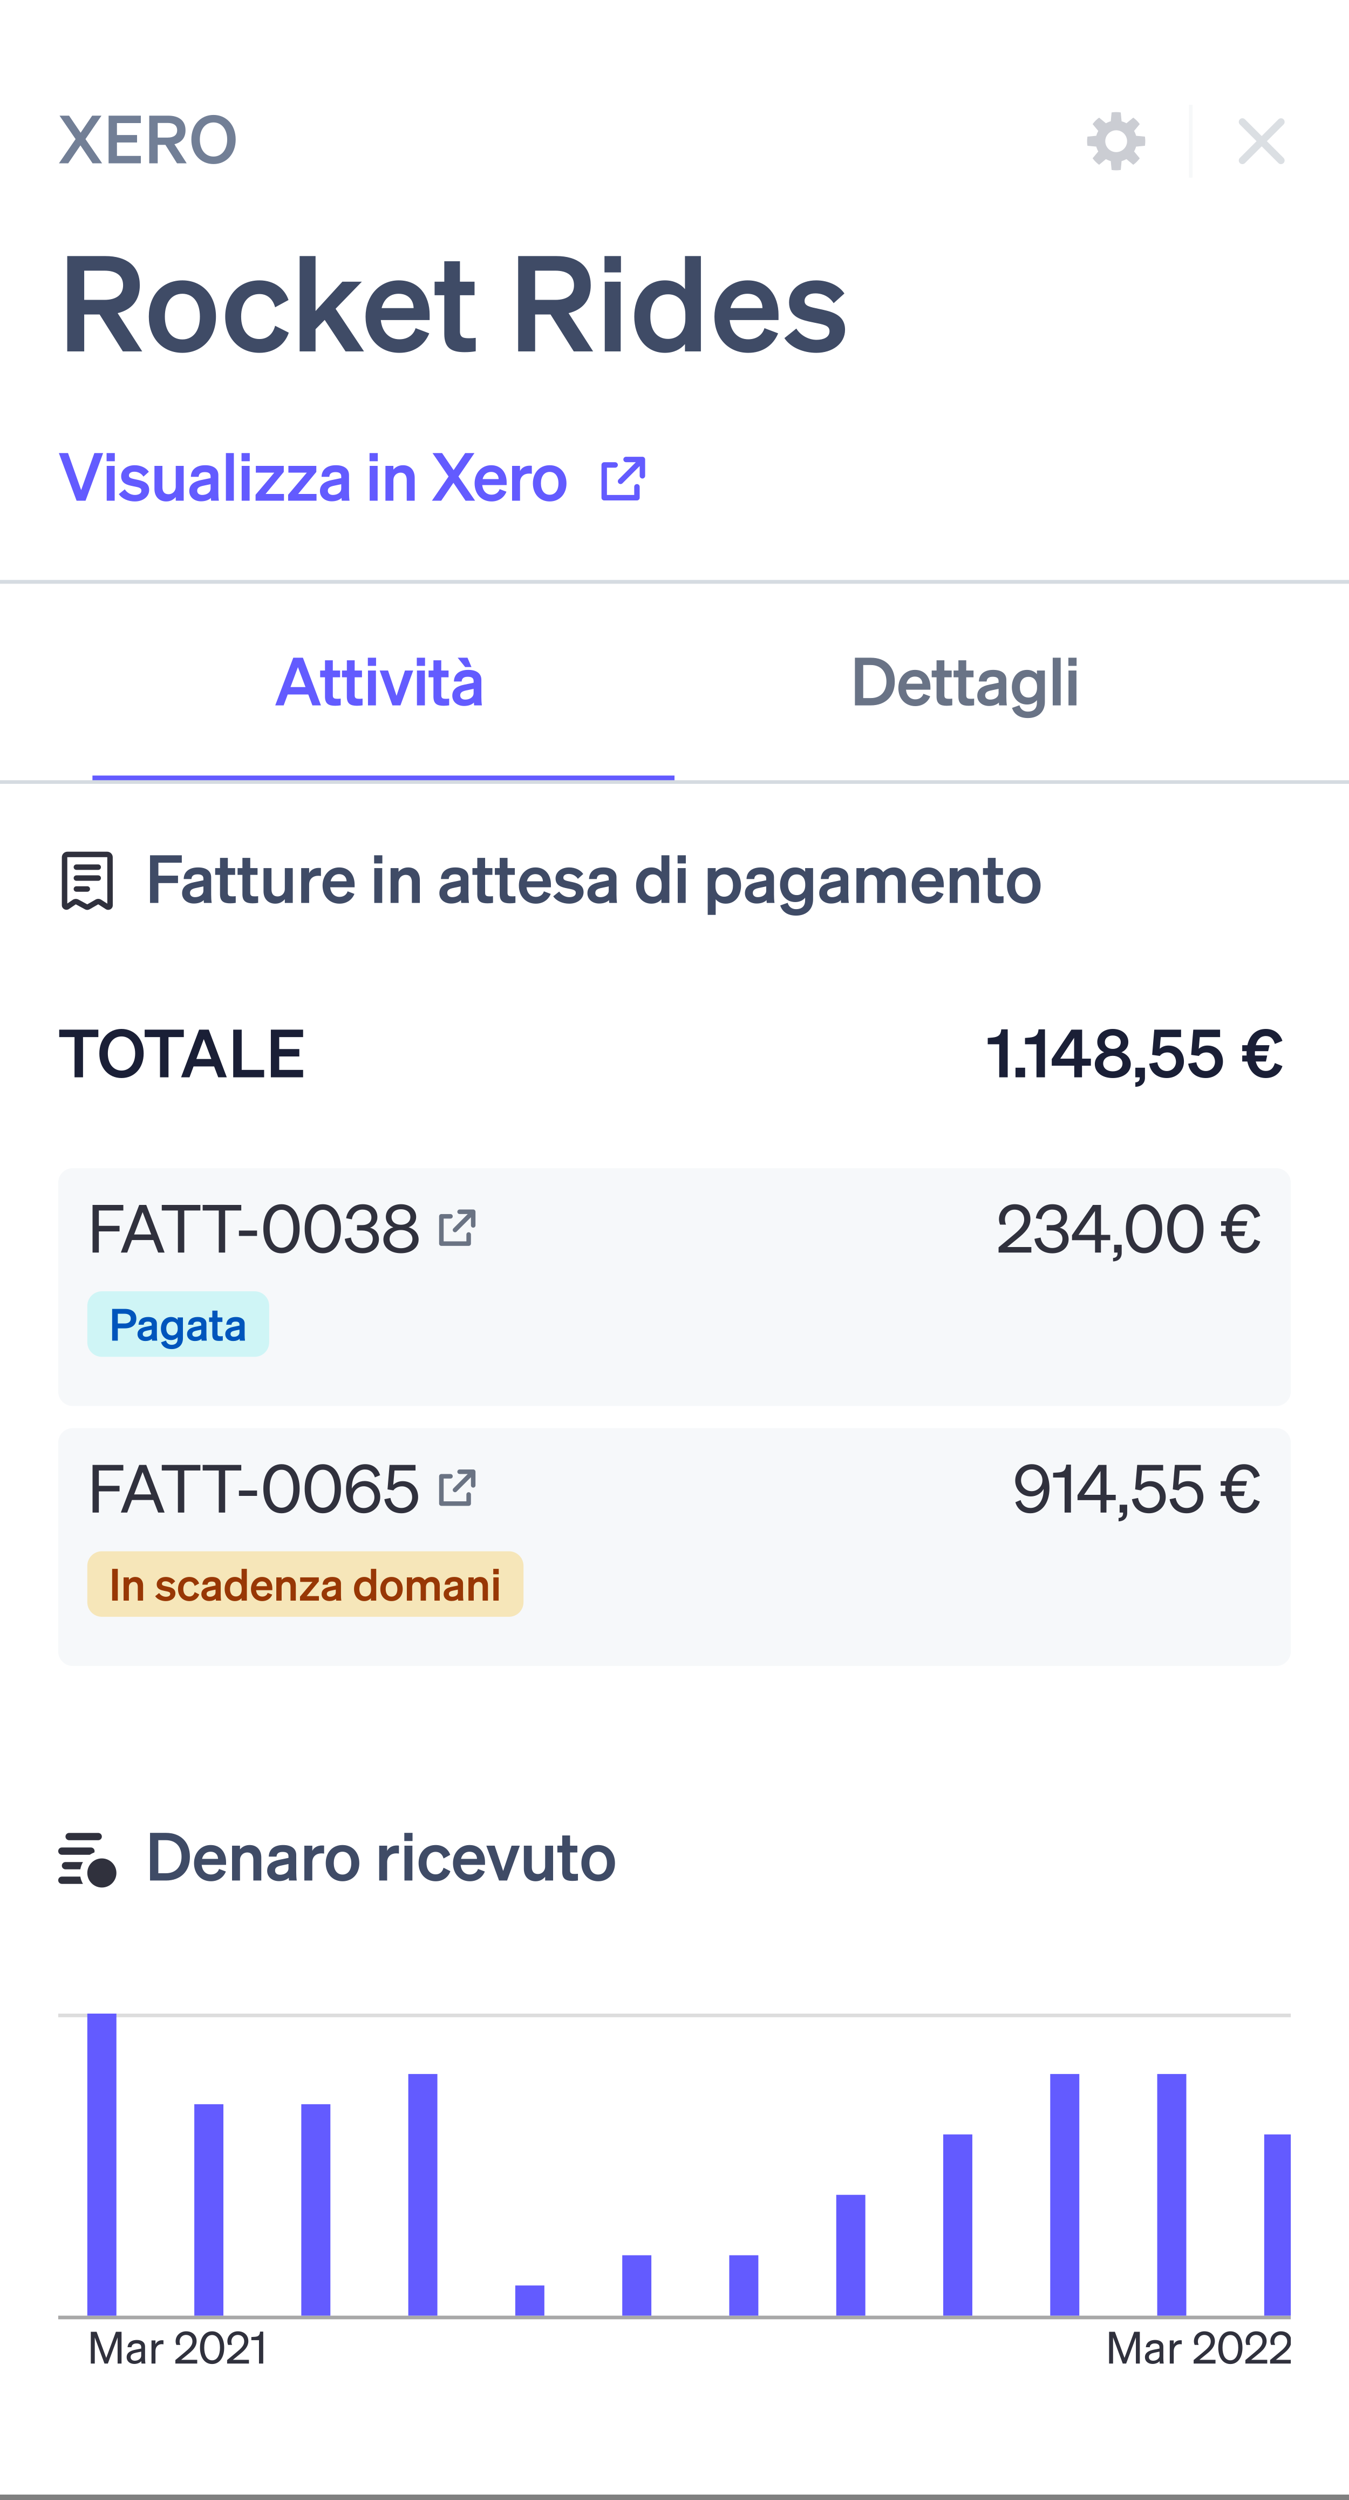 <svg width="244" height="452" viewBox="0 0 244 452" fill="none" xmlns="http://www.w3.org/2000/svg">
<rect x="0" y="0" width="244" height="452" fill="#808080" stroke="none"/>
<rect width="244" height="451.004" fill="white"/>
<path d="M18.352 20.912H16.672L14.584 23.996L12.496 20.912H10.768L13.672 25.148L10.66 29.528H12.34L14.548 26.288L16.744 29.528H18.472L15.46 25.148L18.352 20.912ZM19.642 20.912V29.528H25.474V28.184H21.154V25.76H24.79V24.416H21.154V22.256H25.474V20.912H19.642ZM28.527 26.192H29.919L32.019 29.528H33.771L31.551 26.072C32.811 25.772 33.555 24.908 33.555 23.552C33.555 21.812 32.355 20.912 30.435 20.912H26.991V29.528H28.527V26.192ZM28.527 24.872V22.232H30.351C31.455 22.232 32.043 22.7 32.043 23.552C32.043 24.392 31.455 24.872 30.351 24.872H28.527ZM34.611 25.22C34.611 27.836 36.291 29.66 38.619 29.66C40.947 29.66 42.627 27.836 42.627 25.22C42.627 22.604 40.947 20.78 38.619 20.78C36.291 20.78 34.611 22.604 34.611 25.22ZM41.091 25.22C41.091 27.092 40.071 28.304 38.619 28.304C37.167 28.304 36.147 27.092 36.147 25.22C36.147 23.348 37.167 22.136 38.619 22.136C40.071 22.136 41.091 23.348 41.091 25.22Z" fill="#727F96"/>
<g opacity="0.3">
<path fill-rule="evenodd" clip-rule="evenodd" d="M200.91 29.127L201.06 30.727C201.33 30.77 201.607 30.792 201.888 30.792C202.17 30.792 202.447 30.77 202.717 30.727L202.867 29.127C203.176 29.043 203.469 28.92 203.741 28.765L204.979 29.79C205.428 29.463 205.824 29.067 206.15 28.618L205.125 27.381C205.281 27.109 205.403 26.816 205.487 26.506L207.088 26.357C207.13 26.087 207.152 25.81 207.152 25.528C207.152 25.246 207.13 24.969 207.088 24.699L205.487 24.549C205.403 24.24 205.281 23.947 205.125 23.675L206.15 22.438C205.824 21.988 205.428 21.592 204.979 21.266L203.741 22.291C203.469 22.136 203.176 22.013 202.867 21.929L202.717 20.329C202.447 20.286 202.17 20.264 201.888 20.264C201.607 20.264 201.33 20.286 201.06 20.329L200.91 21.929C200.601 22.013 200.308 22.136 200.036 22.291L198.798 21.266C198.349 21.592 197.953 21.988 197.627 22.438L198.652 23.675C198.496 23.947 198.373 24.24 198.29 24.549L196.689 24.699C196.647 24.969 196.625 25.246 196.625 25.528C196.625 25.81 196.647 26.087 196.689 26.357L198.29 26.506C198.373 26.816 198.496 27.109 198.652 27.381L197.627 28.618C197.953 29.067 198.349 29.463 198.798 29.79L200.036 28.765C200.308 28.92 200.601 29.043 200.91 29.127ZM203.862 25.528C203.862 26.618 202.979 27.502 201.888 27.502C200.798 27.502 199.914 26.618 199.914 25.528C199.914 24.438 200.798 23.554 201.888 23.554C202.979 23.554 203.862 24.438 203.862 25.528Z" fill="#4F566B"/>
<line x1="215.377" y1="18.948" x2="215.377" y2="32.108" stroke="#E0E6EB" stroke-width="0.658"/>
<path fill-rule="evenodd" clip-rule="evenodd" d="M228.209 24.597L231.23 21.575C231.487 21.318 231.904 21.318 232.162 21.575C232.419 21.833 232.419 22.25 232.162 22.507L229.141 25.528L232.162 28.549C232.419 28.806 232.419 29.223 232.162 29.48C231.904 29.738 231.487 29.738 231.23 29.48L228.209 26.459L225.187 29.48C224.93 29.738 224.513 29.738 224.256 29.48C223.999 29.223 223.999 28.806 224.256 28.549L227.277 25.528L224.256 22.507C223.999 22.25 223.999 21.833 224.256 21.575C224.513 21.318 224.93 21.318 225.187 21.575L228.209 24.597Z" fill="#8792A2"/>
</g>
<path d="M15.232 56.856H18.016L22.216 63.528H25.72L21.28 56.616C23.8 56.016 25.288 54.288 25.288 51.576C25.288 48.096 22.888 46.296 19.048 46.296H12.16V63.528H15.232V56.856ZM15.232 54.216V48.936H18.88C21.088 48.936 22.264 49.872 22.264 51.576C22.264 53.256 21.088 54.216 18.88 54.216H15.232ZM39.061 57.24C39.061 53.328 36.541 50.688 32.989 50.688C29.437 50.688 26.917 53.328 26.917 57.24C26.917 61.152 29.437 63.792 32.989 63.792C36.541 63.792 39.061 61.152 39.061 57.24ZM29.821 57.24C29.821 54.672 31.045 53.112 32.989 53.112C34.933 53.112 36.157 54.672 36.157 57.24C36.157 59.808 34.933 61.368 32.989 61.368C31.045 61.368 29.821 59.808 29.821 57.24ZM43.615 57.24C43.615 54.672 44.959 53.16 46.927 53.16C48.463 53.16 49.399 54.192 49.759 55.56L52.183 54.24C51.511 52.224 49.639 50.688 46.927 50.688C43.327 50.688 40.735 53.352 40.735 57.24C40.735 61.128 43.327 63.792 46.927 63.792C49.663 63.792 51.583 62.184 52.231 60.144L49.759 58.896C49.399 60.288 48.463 61.296 46.927 61.296C44.959 61.296 43.615 59.808 43.615 57.24ZM57.076 46.296H54.196V63.528H57.076V59.52L58.732 57.84L62.5 63.528H65.836L60.7 55.824L65.452 50.928H61.924L57.076 56.232V46.296ZM72.24 63.792C74.76 63.792 76.752 62.472 77.64 60.264L75.168 59.328C74.784 60.624 73.656 61.344 72.24 61.344C70.392 61.344 69.096 60.024 68.88 57.864H77.712V56.904C77.712 53.448 75.768 50.688 72.12 50.688C68.616 50.688 66.12 53.544 66.12 57.24C66.12 61.128 68.64 63.792 72.24 63.792ZM72.096 53.112C73.92 53.112 74.784 54.312 74.808 55.704H69.024C69.456 54 70.608 53.112 72.096 53.112ZM80.361 60.36C80.361 62.928 81.657 63.672 84.057 63.672C84.801 63.672 85.521 63.6 86.049 63.504V61.08C85.617 61.128 85.353 61.152 84.873 61.152C83.841 61.152 83.193 61.032 83.193 59.904V53.376H85.833V50.928H83.193V47.232H80.361V50.928H78.609V53.376H80.361V60.36ZM96.792 56.856H99.576L103.776 63.528H107.28L102.84 56.616C105.36 56.016 106.848 54.288 106.848 51.576C106.848 48.096 104.448 46.296 100.608 46.296H93.72V63.528H96.792V56.856ZM96.792 54.216V48.936H100.44C102.648 48.936 103.824 49.872 103.824 51.576C103.824 53.256 102.648 54.216 100.44 54.216H96.792ZM109.338 49.248H112.314V46.296H109.338V49.248ZM112.266 50.928H109.386V63.528H112.266V50.928ZM120.269 63.792C121.901 63.792 123.101 63.144 123.893 62.208V63.528H126.773V46.296H123.893V52.272C123.101 51.336 121.901 50.688 120.269 50.688C116.741 50.688 114.725 53.664 114.725 57.24C114.725 60.816 116.741 63.792 120.269 63.792ZM123.965 56.88V57.624C123.965 59.952 122.621 61.272 120.845 61.272C118.757 61.272 117.629 59.64 117.629 57.24C117.629 54.84 118.757 53.208 120.845 53.208C122.621 53.208 123.965 54.504 123.965 56.88ZM135.342 63.792C137.862 63.792 139.854 62.472 140.742 60.264L138.27 59.328C137.886 60.624 136.758 61.344 135.342 61.344C133.494 61.344 132.198 60.024 131.982 57.864H140.814V56.904C140.814 53.448 138.87 50.688 135.222 50.688C131.718 50.688 129.222 53.544 129.222 57.24C129.222 61.128 131.742 63.792 135.342 63.792ZM135.198 53.112C137.022 53.112 137.886 54.312 137.91 55.704H132.126C132.558 54 133.71 53.112 135.198 53.112ZM141.879 61.128C143.007 62.856 145.335 63.792 147.663 63.792C150.519 63.792 152.847 62.16 152.847 59.616C152.847 56.736 150.159 56.28 148.023 55.824C146.439 55.488 145.527 55.32 145.527 54.408C145.527 53.568 146.295 53.04 147.471 53.04C148.863 53.04 150.063 53.688 150.783 54.816L152.727 53.064C151.815 51.672 149.847 50.688 147.639 50.688C144.735 50.688 142.719 52.368 142.719 54.672C142.719 57.36 144.999 57.864 146.991 58.272C148.983 58.68 150.039 58.8 150.039 59.88C150.039 61.008 148.911 61.44 147.687 61.44C146.223 61.44 144.783 60.624 144.039 59.4L141.879 61.128Z" fill="#3F4B66"/>
<path d="M15.472 90.528L18.652 81.912H17.068L14.68 88.608L12.304 81.912H10.648L13.852 90.528H15.472ZM19.28 83.388H20.768V81.912H19.28V83.388ZM20.744 84.228H19.304V90.528H20.744V84.228ZM21.495 89.328C22.059 90.192 23.223 90.66 24.387 90.66C25.815 90.66 26.979 89.844 26.979 88.572C26.979 87.132 25.635 86.904 24.567 86.676C23.775 86.508 23.319 86.424 23.319 85.968C23.319 85.548 23.703 85.284 24.291 85.284C24.987 85.284 25.587 85.608 25.947 86.172L26.919 85.296C26.463 84.6 25.479 84.108 24.375 84.108C22.923 84.108 21.915 84.948 21.915 86.1C21.915 87.444 23.055 87.696 24.051 87.9C25.047 88.104 25.575 88.164 25.575 88.704C25.575 89.268 25.011 89.484 24.399 89.484C23.667 89.484 22.947 89.076 22.575 88.464L21.495 89.328ZM33.228 84.228H31.788V87.972C31.788 88.872 31.14 89.352 30.492 89.352C29.712 89.352 29.376 88.86 29.376 88.092V84.228H27.936V88.404C27.936 89.76 28.752 90.66 30.072 90.66C30.888 90.66 31.428 90.276 31.788 89.856V90.528H33.228V84.228ZM39.492 89.016V85.896C39.492 84.756 38.604 84.108 37.128 84.108C35.676 84.108 34.572 84.756 34.524 86.208H35.928C35.964 85.656 36.288 85.356 37.044 85.356C37.692 85.356 38.088 85.56 38.088 86.124V86.436L36.348 86.796C35.136 87.048 34.236 87.576 34.236 88.776C34.236 89.904 35.16 90.636 36.36 90.636C37.116 90.636 37.74 90.42 38.148 90.024C38.148 90.204 38.16 90.372 38.184 90.528H39.588C39.516 90.072 39.492 89.532 39.492 89.016ZM38.088 88.308C38.088 89.076 37.344 89.484 36.576 89.484C36.024 89.484 35.664 89.208 35.664 88.716C35.664 88.152 36.12 87.96 36.732 87.828L38.088 87.54V88.308ZM42.299 81.912H40.859V90.528H42.299V81.912ZM43.687 83.388H45.175V81.912H43.687V83.388ZM45.151 84.228H43.711V90.528H45.151V84.228ZM51.363 89.304H48.039L51.327 85.32V84.228H46.275V85.452H49.611L46.227 89.448V90.528H51.363V89.304ZM57.25 89.304H53.926L57.214 85.32V84.228H52.162V85.452H55.498L52.114 89.448V90.528H57.25V89.304ZM63.126 89.016V85.896C63.126 84.756 62.238 84.108 60.762 84.108C59.31 84.108 58.206 84.756 58.158 86.208H59.562C59.598 85.656 59.922 85.356 60.678 85.356C61.326 85.356 61.722 85.56 61.722 86.124V86.436L59.982 86.796C58.77 87.048 57.87 87.576 57.87 88.776C57.87 89.904 58.794 90.636 59.994 90.636C60.75 90.636 61.374 90.42 61.782 90.024C61.782 90.204 61.794 90.372 61.818 90.528H63.222C63.15 90.072 63.126 89.532 63.126 89.016ZM61.722 88.308C61.722 89.076 60.978 89.484 60.21 89.484C59.658 89.484 59.298 89.208 59.298 88.716C59.298 88.152 59.754 87.96 60.366 87.828L61.722 87.54V88.308ZM66.841 83.388H68.329V81.912H66.841V83.388ZM68.305 84.228H66.865V90.528H68.305V84.228ZM69.716 90.528H71.156V86.832C71.156 85.932 71.816 85.452 72.464 85.452C73.256 85.452 73.568 86.016 73.568 86.796V90.528H75.008V86.376C75.008 85.02 74.216 84.108 72.896 84.108C72.08 84.108 71.516 84.48 71.156 84.9V84.228H69.716V90.528ZM85.816 81.912H84.136L82.048 84.996L79.96 81.912H78.232L81.136 86.148L78.124 90.528H79.804L82.012 87.288L84.208 90.528H85.936L82.924 86.148L85.816 81.912ZM88.904 90.66C90.164 90.66 91.16 90 91.604 88.896L90.368 88.428C90.176 89.076 89.612 89.436 88.904 89.436C87.98 89.436 87.332 88.776 87.224 87.696H91.64V87.216C91.64 85.488 90.668 84.108 88.844 84.108C87.092 84.108 85.844 85.536 85.844 87.384C85.844 89.328 87.104 90.66 88.904 90.66ZM88.832 85.32C89.744 85.32 90.176 85.92 90.188 86.616H87.296C87.512 85.764 88.088 85.32 88.832 85.32ZM96.196 84.216C96.088 84.204 95.956 84.192 95.788 84.192C94.984 84.192 94.336 84.576 94.06 85.164V84.228H92.62V90.528H94.06V87.216C94.06 86.208 94.756 85.62 95.668 85.62C95.872 85.62 96.016 85.632 96.196 85.656V84.216ZM102.46 87.384C102.46 85.428 101.2 84.108 99.424 84.108C97.648 84.108 96.388 85.428 96.388 87.384C96.388 89.34 97.648 90.66 99.424 90.66C101.2 90.66 102.46 89.34 102.46 87.384ZM97.84 87.384C97.84 86.1 98.452 85.32 99.424 85.32C100.396 85.32 101.008 86.1 101.008 87.384C101.008 88.668 100.396 89.448 99.424 89.448C98.452 89.448 97.84 88.668 97.84 87.384Z" fill="#635BFF"/>
<path fill-rule="evenodd" clip-rule="evenodd" d="M109.779 84.554V89.489H114.714V88.008C114.714 87.736 114.935 87.515 115.207 87.515C115.48 87.515 115.701 87.736 115.701 88.008V89.982C115.701 90.255 115.48 90.476 115.207 90.476H109.285C109.013 90.476 108.792 90.255 108.792 89.982V84.06C108.792 83.788 109.013 83.567 109.285 83.567H111.259C111.532 83.567 111.753 83.788 111.753 84.06C111.753 84.333 111.532 84.554 111.259 84.554H109.779ZM112.595 87.37C112.402 87.563 112.09 87.563 111.897 87.37C111.705 87.178 111.705 86.865 111.897 86.672L115.007 83.565H113.241C112.969 83.565 112.749 83.344 112.749 83.072C112.749 82.8 112.969 82.58 113.241 82.58L116.195 82.58C116.321 82.58 116.447 82.628 116.543 82.724C116.64 82.82 116.688 82.946 116.688 83.072V86.026C116.688 86.298 116.467 86.519 116.195 86.519C115.923 86.519 115.703 86.298 115.703 86.026V84.261L112.595 87.37Z" fill="#635BFF"/>
<line y1="105.199" x2="244" y2="105.199" stroke="#E0E6EB" stroke-width="0.658"/>
<line y1="105.199" x2="244" y2="105.199" stroke="#D5DBE1" stroke-width="0.658"/>
<path d="M53.047 118.912L49.783 127.528H51.307L52.039 125.56H55.76L56.504 127.528H58.051L54.788 118.912H53.047ZM53.888 120.616L55.255 124.216H52.544L53.888 120.616ZM58.782 125.944C58.782 127.228 59.43 127.6 60.63 127.6C61.002 127.6 61.362 127.564 61.626 127.516V126.304C61.41 126.328 61.278 126.34 61.038 126.34C60.522 126.34 60.198 126.28 60.198 125.716V122.452H61.518V121.228H60.198V119.38H58.782V121.228H57.906V122.452H58.782V125.944ZM62.736 125.944C62.736 127.228 63.384 127.6 64.584 127.6C64.956 127.6 65.316 127.564 65.58 127.516V126.304C65.364 126.328 65.232 126.34 64.992 126.34C64.476 126.34 64.152 126.28 64.152 125.716V122.452H65.472V121.228H64.152V119.38H62.736V121.228H61.86V122.452H62.736V125.944ZM66.533 120.388H68.021V118.912H66.533V120.388ZM67.997 121.228H66.557V127.528H67.997V121.228ZM72.433 127.528L74.737 121.228H73.249L71.725 125.8L70.189 121.228H68.677L70.981 127.528H72.433ZM75.389 120.388H76.877V118.912H75.389V120.388ZM76.853 121.228H75.413V127.528H76.853V121.228ZM78.397 125.944C78.397 127.228 79.045 127.6 80.245 127.6C80.617 127.6 80.977 127.564 81.241 127.516V126.304C81.025 126.328 80.893 126.34 80.653 126.34C80.137 126.34 79.813 126.28 79.813 125.716V122.452H81.133V121.228H79.813V119.38H78.397V121.228H77.521V122.452H78.397V125.944ZM85.278 120.604L84.558 118.912H82.782L84.138 120.604H85.278ZM87.066 126.016V122.896C87.066 121.756 86.178 121.108 84.702 121.108C83.25 121.108 82.146 121.756 82.098 123.208H83.502C83.538 122.656 83.862 122.356 84.618 122.356C85.266 122.356 85.662 122.56 85.662 123.124V123.436L83.922 123.796C82.71 124.048 81.81 124.576 81.81 125.776C81.81 126.904 82.734 127.636 83.934 127.636C84.69 127.636 85.314 127.42 85.722 127.024C85.722 127.204 85.734 127.372 85.758 127.528H87.162C87.09 127.072 87.066 126.532 87.066 126.016ZM85.662 125.308C85.662 126.076 84.918 126.484 84.15 126.484C83.598 126.484 83.238 126.208 83.238 125.716C83.238 125.152 83.694 124.96 84.306 124.828L85.662 124.54V125.308Z" fill="#635BFF"/>
<path d="M154.634 127.528H157.514C160.19 127.528 161.846 125.848 161.846 123.22C161.846 120.592 160.19 118.912 157.514 118.912H154.634V127.528ZM156.134 126.208V120.232H157.502C159.29 120.232 160.334 121.396 160.334 123.22C160.334 125.032 159.29 126.208 157.514 126.208H156.134ZM165.551 127.66C166.811 127.66 167.807 127 168.251 125.896L167.015 125.428C166.823 126.076 166.259 126.436 165.551 126.436C164.627 126.436 163.979 125.776 163.871 124.696H168.287V124.216C168.287 122.488 167.315 121.108 165.491 121.108C163.739 121.108 162.491 122.536 162.491 124.384C162.491 126.328 163.751 127.66 165.551 127.66ZM165.479 122.32C166.391 122.32 166.823 122.92 166.835 123.616H163.943C164.159 122.764 164.735 122.32 165.479 122.32ZM169.398 125.944C169.398 127.228 170.046 127.6 171.246 127.6C171.618 127.6 171.978 127.564 172.242 127.516V126.304C172.026 126.328 171.894 126.34 171.654 126.34C171.138 126.34 170.814 126.28 170.814 125.716V122.452H172.134V121.228H170.814V119.38H169.398V121.228H168.522V122.452H169.398V125.944ZM173.352 125.944C173.352 127.228 174 127.6 175.2 127.6C175.572 127.6 175.932 127.564 176.196 127.516V126.304C175.98 126.328 175.848 126.34 175.608 126.34C175.092 126.34 174.768 126.28 174.768 125.716V122.452H176.088V121.228H174.768V119.38H173.352V121.228H172.476V122.452H173.352V125.944ZM182.021 126.016V122.896C182.021 121.756 181.133 121.108 179.657 121.108C178.205 121.108 177.101 121.756 177.053 123.208H178.457C178.493 122.656 178.817 122.356 179.573 122.356C180.221 122.356 180.617 122.56 180.617 123.124V123.436L178.877 123.796C177.665 124.048 176.765 124.576 176.765 125.776C176.765 126.904 177.689 127.636 178.889 127.636C179.645 127.636 180.269 127.42 180.677 127.024C180.677 127.204 180.689 127.372 180.713 127.528H182.117C182.045 127.072 182.021 126.532 182.021 126.016ZM180.617 125.308C180.617 126.076 179.873 126.484 179.105 126.484C178.553 126.484 178.193 126.208 178.193 125.716C178.193 125.152 178.649 124.96 179.261 124.828L180.617 124.54V125.308ZM188.992 126.892V121.228H187.552V121.9C187.216 121.456 186.568 121.108 185.776 121.108C184.048 121.108 183.016 122.512 183.016 124.24C183.016 125.968 184.048 127.372 185.776 127.372C186.58 127.372 187.216 127.024 187.552 126.58V127.024C187.552 128.176 186.892 128.656 185.92 128.656C185.128 128.656 184.588 128.212 184.396 127.504L183.052 127.984C183.448 129.208 184.468 129.82 185.92 129.82C187.72 129.82 188.992 128.752 188.992 126.892ZM187.576 124.18V124.324C187.576 125.452 186.952 126.112 186.052 126.112C185.056 126.112 184.468 125.404 184.468 124.24C184.468 123.064 185.056 122.368 186.052 122.368C186.952 122.368 187.576 123.028 187.576 124.18ZM191.852 118.912H190.412V127.528H191.852V118.912ZM193.239 120.388H194.727V118.912H193.239V120.388ZM194.703 121.228H193.263V127.528H194.703V121.228Z" fill="#697386"/>
<rect x="16.721" y="140.212" width="105.279" height="1.316" fill="#635BFF"/>
<line y1="141.389" x2="244" y2="141.389" stroke="#D5DBE1" stroke-width="0.658"/>
<g clip-path="url(#clip0_2392_984545)">
<path fill-rule="evenodd" clip-rule="evenodd" d="M13.324 156.778C13.324 156.505 13.545 156.284 13.818 156.284H17.766C18.038 156.284 18.259 156.505 18.259 156.778C18.259 157.05 18.038 157.271 17.766 157.271H13.818C13.545 157.271 13.324 157.05 13.324 156.778Z" fill="#30313D"/>
<path fill-rule="evenodd" clip-rule="evenodd" d="M13.324 158.752C13.324 158.479 13.545 158.258 13.818 158.258H17.766C18.038 158.258 18.259 158.479 18.259 158.752C18.259 159.024 18.038 159.245 17.766 159.245H13.818C13.545 159.245 13.324 159.024 13.324 158.752Z" fill="#30313D"/>
<path fill-rule="evenodd" clip-rule="evenodd" d="M13.324 160.726C13.324 160.453 13.545 160.232 13.818 160.232H15.792C16.064 160.232 16.285 160.453 16.285 160.726C16.285 160.998 16.064 161.219 15.792 161.219H13.818C13.545 161.219 13.324 160.998 13.324 160.726Z" fill="#30313D"/>
<path fill-rule="evenodd" clip-rule="evenodd" d="M12.175 154.982C12.174 154.985 12.173 154.988 12.173 154.994V163.353L13.175 162.669C13.192 162.657 13.209 162.647 13.226 162.638C13.531 162.48 13.895 162.476 14.203 162.642L14.203 162.642L15.784 163.499L17.26 162.651C17.558 162.473 17.933 162.46 18.246 162.629C18.257 162.635 18.268 162.641 18.278 162.648L19.411 163.377L19.404 154.995C19.404 154.989 19.403 154.985 19.402 154.982C19.401 154.98 19.399 154.978 19.398 154.976C19.395 154.974 19.393 154.972 19.39 154.971C19.387 154.97 19.383 154.968 19.377 154.968H12.2C12.194 154.968 12.189 154.97 12.187 154.971C12.184 154.972 12.181 154.974 12.179 154.976C12.177 154.978 12.176 154.98 12.175 154.982ZM11.186 154.994C11.186 154.431 11.639 153.981 12.2 153.981H19.377C19.938 153.981 20.391 154.431 20.391 154.994L20.398 163.675C20.398 164.334 19.67 164.719 19.122 164.366L17.773 163.496C17.77 163.497 17.768 163.497 17.766 163.498L17.756 163.504L16.202 164.397C15.949 164.546 15.642 164.542 15.399 164.413L15.395 164.411L13.733 163.511C13.726 163.507 13.714 163.503 13.696 163.508L12.48 164.338C11.932 164.716 11.186 164.318 11.186 163.655V154.994Z" fill="#30313D"/>
<path d="M28.648 163.245V159.657H32.2V158.313H28.648V155.973H32.884V154.629H27.136V163.245H28.648ZM38.193 161.733V158.613C38.193 157.473 37.305 156.825 35.829 156.825C34.377 156.825 33.273 157.473 33.225 158.925H34.629C34.665 158.373 34.989 158.073 35.745 158.073C36.393 158.073 36.789 158.277 36.789 158.841V159.153L35.049 159.513C33.837 159.765 32.937 160.293 32.937 161.493C32.937 162.621 33.861 163.353 35.061 163.353C35.817 163.353 36.441 163.137 36.849 162.741C36.849 162.921 36.861 163.089 36.885 163.245H38.289C38.217 162.789 38.193 162.249 38.193 161.733ZM36.789 161.025C36.789 161.793 36.045 162.201 35.277 162.201C34.725 162.201 34.365 161.925 34.365 161.433C34.365 160.869 34.821 160.677 35.433 160.545L36.789 160.257V161.025ZM39.794 161.661C39.794 162.945 40.441 163.317 41.642 163.317C42.014 163.317 42.373 163.281 42.638 163.233V162.021C42.422 162.045 42.289 162.057 42.05 162.057C41.533 162.057 41.209 161.997 41.209 161.433V158.169H42.529V156.945H41.209V155.097H39.794V156.945H38.917V158.169H39.794V161.661ZM43.848 161.661C43.848 162.945 44.496 163.317 45.696 163.317C46.068 163.317 46.428 163.281 46.692 163.233V162.021C46.476 162.045 46.344 162.057 46.104 162.057C45.588 162.057 45.264 161.997 45.264 161.433V158.169H46.584V156.945H45.264V155.097H43.848V156.945H42.972V158.169H43.848V161.661ZM52.956 156.945H51.516V160.689C51.516 161.589 50.868 162.069 50.22 162.069C49.44 162.069 49.104 161.577 49.104 160.809V156.945H47.664V161.121C47.664 162.477 48.48 163.377 49.8 163.377C50.616 163.377 51.156 162.993 51.516 162.573V163.245H52.956V156.945ZM58.05 156.933C57.942 156.921 57.81 156.909 57.642 156.909C56.838 156.909 56.19 157.293 55.914 157.881V156.945H54.474V163.245H55.914V159.933C55.914 158.925 56.61 158.337 57.522 158.337C57.726 158.337 57.87 158.349 58.05 158.373V156.933ZM61.404 163.377C62.664 163.377 63.66 162.717 64.104 161.613L62.868 161.145C62.676 161.793 62.112 162.153 61.404 162.153C60.48 162.153 59.832 161.493 59.724 160.413H64.14V159.933C64.14 158.205 63.168 156.825 61.344 156.825C59.592 156.825 58.344 158.253 58.344 160.101C58.344 162.045 59.604 163.377 61.404 163.377ZM61.332 158.037C62.244 158.037 62.676 158.637 62.688 159.333H59.796C60.012 158.481 60.588 158.037 61.332 158.037ZM67.669 156.105H69.157V154.629H67.669V156.105ZM69.133 156.945H67.693V163.245H69.133V156.945ZM70.646 163.245H72.086V159.549C72.086 158.649 72.746 158.169 73.394 158.169C74.186 158.169 74.498 158.733 74.498 159.513V163.245H75.938V159.093C75.938 157.737 75.146 156.825 73.826 156.825C73.01 156.825 72.446 157.197 72.086 157.617V156.945H70.646V163.245ZM84.728 161.733V158.613C84.728 157.473 83.84 156.825 82.364 156.825C80.912 156.825 79.808 157.473 79.76 158.925H81.164C81.2 158.373 81.524 158.073 82.28 158.073C82.928 158.073 83.324 158.277 83.324 158.841V159.153L81.584 159.513C80.372 159.765 79.472 160.293 79.472 161.493C79.472 162.621 80.396 163.353 81.596 163.353C82.352 163.353 82.976 163.137 83.384 162.741C83.384 162.921 83.396 163.089 83.42 163.245H84.824C84.752 162.789 84.728 162.249 84.728 161.733ZM83.324 161.025C83.324 161.793 82.58 162.201 81.812 162.201C81.26 162.201 80.9 161.925 80.9 161.433C80.9 160.869 81.356 160.677 81.968 160.545L83.324 160.257V161.025ZM86.329 161.661C86.329 162.945 86.977 163.317 88.177 163.317C88.549 163.317 88.909 163.281 89.173 163.233V162.021C88.957 162.045 88.825 162.057 88.585 162.057C88.069 162.057 87.745 161.997 87.745 161.433V158.169H89.065V156.945H87.745V155.097H86.329V156.945H85.453V158.169H86.329V161.661ZM90.383 161.661C90.383 162.945 91.031 163.317 92.231 163.317C92.603 163.317 92.963 163.281 93.227 163.233V162.021C93.011 162.045 92.879 162.057 92.639 162.057C92.123 162.057 91.799 161.997 91.799 161.433V158.169H93.119V156.945H91.799V155.097H90.383V156.945H89.507V158.169H90.383V161.661ZM96.912 163.377C98.171 163.377 99.168 162.717 99.612 161.613L98.376 161.145C98.183 161.793 97.62 162.153 96.912 162.153C95.987 162.153 95.34 161.493 95.231 160.413H99.647V159.933C99.647 158.205 98.675 156.825 96.852 156.825C95.1 156.825 93.852 158.253 93.852 160.101C93.852 162.045 95.112 163.377 96.912 163.377ZM96.84 158.037C97.751 158.037 98.183 158.637 98.195 159.333H95.303C95.519 158.481 96.096 158.037 96.84 158.037ZM100.068 162.045C100.632 162.909 101.796 163.377 102.96 163.377C104.388 163.377 105.552 162.561 105.552 161.289C105.552 159.849 104.208 159.621 103.14 159.393C102.348 159.225 101.892 159.141 101.892 158.685C101.892 158.265 102.276 158.001 102.864 158.001C103.56 158.001 104.16 158.325 104.52 158.889L105.492 158.013C105.036 157.317 104.052 156.825 102.948 156.825C101.496 156.825 100.488 157.665 100.488 158.817C100.488 160.161 101.628 160.413 102.624 160.617C103.62 160.821 104.148 160.881 104.148 161.421C104.148 161.985 103.584 162.201 102.972 162.201C102.24 162.201 101.52 161.793 101.148 161.181L100.068 162.045ZM111.506 161.733V158.613C111.506 157.473 110.618 156.825 109.142 156.825C107.69 156.825 106.586 157.473 106.538 158.925H107.942C107.978 158.373 108.302 158.073 109.058 158.073C109.706 158.073 110.102 158.277 110.102 158.841V159.153L108.362 159.513C107.15 159.765 106.25 160.293 106.25 161.493C106.25 162.621 107.174 163.353 108.374 163.353C109.13 163.353 109.754 163.137 110.162 162.741C110.162 162.921 110.174 163.089 110.198 163.245H111.602C111.53 162.789 111.506 162.249 111.506 161.733ZM110.102 161.025C110.102 161.793 109.358 162.201 108.59 162.201C108.038 162.201 107.678 161.925 107.678 161.433C107.678 160.869 108.134 160.677 108.746 160.545L110.102 160.257V161.025ZM117.823 163.377C118.639 163.377 119.239 163.053 119.635 162.585V163.245H121.075V154.629H119.635V157.617C119.239 157.149 118.639 156.825 117.823 156.825C116.059 156.825 115.051 158.313 115.051 160.101C115.051 161.889 116.059 163.377 117.823 163.377ZM119.671 159.921V160.293C119.671 161.457 118.999 162.117 118.111 162.117C117.067 162.117 116.503 161.301 116.503 160.101C116.503 158.901 117.067 158.085 118.111 158.085C118.999 158.085 119.671 158.733 119.671 159.921ZM122.559 156.105H124.047V154.629H122.559V156.105ZM124.023 156.945H122.583V163.245H124.023V156.945ZM131.261 163.377C133.025 163.377 134.033 161.889 134.033 160.101C134.033 158.313 133.025 156.825 131.261 156.825C130.445 156.825 129.845 157.149 129.449 157.617V156.945H128.009V165.405H129.449V162.585C129.845 163.053 130.445 163.377 131.261 163.377ZM129.413 159.921C129.413 158.733 130.085 158.085 130.973 158.085C132.017 158.085 132.581 158.901 132.581 160.101C132.581 161.301 132.017 162.117 130.973 162.117C130.085 162.117 129.413 161.457 129.413 160.293V159.921ZM139.994 161.733V158.613C139.994 157.473 139.106 156.825 137.63 156.825C136.178 156.825 135.074 157.473 135.026 158.925H136.43C136.466 158.373 136.79 158.073 137.546 158.073C138.194 158.073 138.59 158.277 138.59 158.841V159.153L136.85 159.513C135.638 159.765 134.738 160.293 134.738 161.493C134.738 162.621 135.662 163.353 136.862 163.353C137.618 163.353 138.242 163.137 138.65 162.741C138.65 162.921 138.662 163.089 138.686 163.245H140.09C140.018 162.789 139.994 162.249 139.994 161.733ZM138.59 161.025C138.59 161.793 137.846 162.201 137.078 162.201C136.526 162.201 136.166 161.925 136.166 161.433C136.166 160.869 136.622 160.677 137.234 160.545L138.59 160.257V161.025ZM147.066 162.609V156.945H145.626V157.617C145.29 157.173 144.642 156.825 143.85 156.825C142.122 156.825 141.09 158.229 141.09 159.957C141.09 161.685 142.122 163.089 143.85 163.089C144.654 163.089 145.29 162.741 145.626 162.297V162.741C145.626 163.893 144.966 164.373 143.994 164.373C143.202 164.373 142.662 163.929 142.47 163.221L141.126 163.701C141.522 164.925 142.542 165.537 143.994 165.537C145.794 165.537 147.066 164.469 147.066 162.609ZM145.65 159.897V160.041C145.65 161.169 145.026 161.829 144.126 161.829C143.13 161.829 142.542 161.121 142.542 159.957C142.542 158.781 143.13 158.085 144.126 158.085C145.026 158.085 145.65 158.745 145.65 159.897ZM153.435 161.733V158.613C153.435 157.473 152.547 156.825 151.071 156.825C149.619 156.825 148.515 157.473 148.467 158.925H149.871C149.907 158.373 150.231 158.073 150.987 158.073C151.635 158.073 152.031 158.277 152.031 158.841V159.153L150.291 159.513C149.079 159.765 148.179 160.293 148.179 161.493C148.179 162.621 149.103 163.353 150.303 163.353C151.059 163.353 151.683 163.137 152.091 162.741C152.091 162.921 152.103 163.089 152.127 163.245H153.531C153.459 162.789 153.435 162.249 153.435 161.733ZM152.031 161.025C152.031 161.793 151.287 162.201 150.519 162.201C149.967 162.201 149.607 161.925 149.607 161.433C149.607 160.869 150.063 160.677 150.675 160.545L152.031 160.257V161.025ZM156.344 159.549C156.344 158.649 156.98 158.169 157.592 158.169C158.36 158.169 158.648 158.733 158.648 159.513V163.245H160.088V159.549C160.088 158.649 160.724 158.169 161.336 158.169C162.104 158.169 162.392 158.733 162.392 159.513V163.245H163.832V159.093C163.832 157.737 162.992 156.825 161.696 156.825C160.724 156.825 160.124 157.293 159.74 157.701C159.392 157.161 158.828 156.825 158.072 156.825C157.232 156.825 156.692 157.197 156.344 157.617V156.945H154.904V163.245H156.344V159.549ZM167.962 163.377C169.222 163.377 170.218 162.717 170.662 161.613L169.426 161.145C169.234 161.793 168.67 162.153 167.962 162.153C167.038 162.153 166.39 161.493 166.282 160.413H170.698V159.933C170.698 158.205 169.726 156.825 167.902 156.825C166.15 156.825 164.902 158.253 164.902 160.101C164.902 162.045 166.162 163.377 167.962 163.377ZM167.89 158.037C168.802 158.037 169.234 158.637 169.246 159.333H166.354C166.57 158.481 167.146 158.037 167.89 158.037ZM171.779 163.245H173.219V159.549C173.219 158.649 173.879 158.169 174.527 158.169C175.319 158.169 175.631 158.733 175.631 159.513V163.245H177.071V159.093C177.071 157.737 176.279 156.825 174.959 156.825C174.143 156.825 173.579 157.197 173.219 157.617V156.945H171.779V163.245ZM178.672 161.661C178.672 162.945 179.32 163.317 180.52 163.317C180.892 163.317 181.252 163.281 181.516 163.233V162.021C181.3 162.045 181.168 162.057 180.928 162.057C180.412 162.057 180.088 161.997 180.088 161.433V158.169H181.408V156.945H180.088V155.097H178.672V156.945H177.796V158.169H178.672V161.661ZM188.213 160.101C188.213 158.145 186.953 156.825 185.177 156.825C183.401 156.825 182.141 158.145 182.141 160.101C182.141 162.057 183.401 163.377 185.177 163.377C186.953 163.377 188.213 162.057 188.213 160.101ZM183.593 160.101C183.593 158.817 184.205 158.037 185.177 158.037C186.149 158.037 186.761 158.817 186.761 160.101C186.761 161.385 186.149 162.165 185.177 162.165C184.205 162.165 183.593 161.385 183.593 160.101Z" fill="#3F4B66"/>
<g clip-path="url(#clip1_2392_984545)">
<path d="M17.788 187.501V186.157H10.708V187.501H13.48V194.773H15.016V187.501H17.788ZM17.968 190.465C17.968 193.081 19.648 194.905 21.976 194.905C24.304 194.905 25.984 193.081 25.984 190.465C25.984 187.849 24.304 186.025 21.976 186.025C19.648 186.025 17.968 187.849 17.968 190.465ZM24.448 190.465C24.448 192.337 23.428 193.549 21.976 193.549C20.524 193.549 19.504 192.337 19.504 190.465C19.504 188.593 20.524 187.381 21.976 187.381C23.428 187.381 24.448 188.593 24.448 190.465ZM33.248 187.501V186.157H26.168V187.501H28.939V194.773H30.476V187.501H33.248ZM36.017 186.157L32.753 194.773H34.277L35.009 192.805H38.729L39.473 194.773H41.021L37.757 186.157H36.017ZM36.857 187.861L38.225 191.461H35.513L36.857 187.861ZM42.181 194.773H47.773V193.429H43.717V186.157H42.181V194.773ZM48.991 186.157V194.773H54.823V193.429H50.503V191.005H54.139V189.661H50.503V187.501H54.823V186.157H48.991Z" fill="#1A1F36"/>
<path d="M181.105 186.097C181.021 187.117 180.577 187.489 179.497 187.585L178.657 187.657V188.797H180.733V194.773H182.269V186.097H181.105ZM183.679 194.773H185.419V193.033H183.679V194.773ZM187.845 186.097C187.761 187.117 187.317 187.489 186.237 187.585L185.397 187.657V188.797H187.473V194.773H189.009V186.097H187.845ZM195.708 194.773V192.673H197.316V191.401H195.732V186.157H193.788L190.236 191.473V192.673H194.304V194.773H195.708ZM191.772 191.401L194.28 187.633V191.401H191.772ZM201.276 186.025C199.704 186.025 198.468 186.949 198.468 188.401C198.468 189.241 198.912 189.889 199.704 190.249C198.768 190.549 198.024 191.329 198.024 192.385C198.024 193.921 199.416 194.905 201.276 194.905C203.136 194.905 204.528 193.921 204.528 192.385C204.528 191.329 203.784 190.549 202.848 190.249C203.64 189.889 204.084 189.241 204.084 188.401C204.084 186.949 202.848 186.025 201.276 186.025ZM201.276 189.637C200.424 189.637 199.836 189.157 199.836 188.425C199.836 187.705 200.424 187.213 201.276 187.213C202.14 187.213 202.716 187.705 202.716 188.425C202.716 189.157 202.14 189.637 201.276 189.637ZM201.276 190.885C202.308 190.885 203.028 191.461 203.028 192.277C203.028 193.129 202.308 193.693 201.276 193.693C200.244 193.693 199.536 193.129 199.536 192.277C199.536 191.461 200.244 190.885 201.276 190.885ZM205.352 194.773H206.144V194.869C206.144 195.397 205.892 195.649 205.352 195.685V196.489C206.408 196.477 207.092 195.865 207.092 194.857V193.033H205.352V194.773ZM209.788 190.909C210.04 190.561 210.508 190.273 211.132 190.273C212.092 190.273 212.704 191.029 212.704 191.977C212.704 192.925 211.984 193.633 211.048 193.633C210.124 193.633 209.476 193.021 209.332 192.049L207.856 192.313C208.132 193.981 209.356 194.905 211.048 194.905C212.824 194.905 214.144 193.621 214.144 191.929C214.144 190.285 213.052 189.025 211.336 189.025C210.652 189.025 210.112 189.289 209.764 189.613L209.956 187.501H213.628V186.157H208.78L208.396 190.717L209.788 190.909ZM216.844 190.909C217.096 190.561 217.564 190.273 218.188 190.273C219.148 190.273 219.76 191.029 219.76 191.977C219.76 192.925 219.04 193.633 218.104 193.633C217.18 193.633 216.532 193.021 216.388 192.049L214.912 192.313C215.188 193.981 216.412 194.905 218.104 194.905C219.88 194.905 221.2 193.621 221.2 191.929C221.2 190.285 220.108 189.025 218.392 189.025C217.708 189.025 217.168 189.289 216.82 189.613L217.012 187.501H220.684V186.157H215.836L215.452 190.717L216.844 190.909ZM224.687 191.917H225.611C226.007 193.789 227.219 194.905 228.947 194.905C230.459 194.905 231.527 194.065 231.959 192.745L230.591 192.193C230.315 193.093 229.871 193.621 228.947 193.621C228.035 193.621 227.411 193.021 227.135 191.917H228.971L229.199 190.837H226.991C226.979 190.717 226.979 190.597 226.979 190.465C226.979 190.321 226.979 190.177 226.991 190.045H229.379L229.619 188.965H227.147C227.423 187.885 228.047 187.309 228.947 187.309C229.871 187.309 230.315 187.837 230.591 188.737L231.959 188.185C231.527 186.865 230.459 186.025 228.947 186.025C227.231 186.025 226.031 187.129 225.623 188.965H224.687V190.045H225.479C225.467 190.177 225.467 190.321 225.467 190.465C225.467 190.597 225.467 190.717 225.479 190.837H224.687V191.917Z" fill="#1A1F36"/>
</g>
<path d="M10.528 213.829C10.528 212.376 11.706 211.197 13.16 211.197H230.84C232.294 211.197 233.472 212.376 233.472 213.829V251.565C233.472 253.019 232.294 254.197 230.84 254.197H13.16C11.706 254.197 10.528 253.019 10.528 251.565V213.829Z" fill="#F6F8FA"/>
<path d="M17.88 226.461V222.633H21.624V221.625H17.88V218.853H22.308V217.845H16.74V226.461H17.88ZM25.179 217.845L21.855 226.461H23.007L23.871 224.193H27.735L28.611 226.461H29.775L26.451 217.845H25.179ZM25.791 219.141L27.351 223.185H24.255L25.791 219.141ZM36.245 218.853V217.845H29.261V218.853H32.177V226.461H33.329V218.853H36.245ZM43.64 218.853V217.845H36.656V218.853H39.572V226.461H40.724V218.853H43.64ZM43.216 223.449H46.492V222.477H43.216V223.449ZM47.631 222.153C47.631 224.781 48.867 226.593 50.919 226.593C52.959 226.593 54.195 224.781 54.195 222.153C54.195 219.525 52.959 217.713 50.919 217.713C48.867 217.713 47.631 219.525 47.631 222.153ZM48.783 222.153C48.783 220.137 49.515 218.721 50.919 218.721C52.311 218.721 53.055 220.137 53.055 222.153C53.055 224.169 52.311 225.585 50.919 225.585C49.515 225.585 48.783 224.169 48.783 222.153ZM55.107 222.153C55.107 224.781 56.343 226.593 58.395 226.593C60.435 226.593 61.671 224.781 61.671 222.153C61.671 219.525 60.435 217.713 58.395 217.713C56.343 217.713 55.107 219.525 55.107 222.153ZM56.259 222.153C56.259 220.137 56.991 218.721 58.395 218.721C59.787 218.721 60.531 220.137 60.531 222.153C60.531 224.169 59.787 225.585 58.395 225.585C56.991 225.585 56.259 224.169 56.259 222.153ZM65.585 226.593C67.373 226.593 68.537 225.465 68.537 224.049C68.537 222.861 67.793 222.201 66.928 221.961C67.66 221.721 68.26 221.001 68.26 220.065C68.26 218.697 67.288 217.713 65.609 217.713C63.953 217.713 62.837 218.805 62.608 220.245L63.641 220.449C63.833 219.369 64.552 218.685 65.585 218.685C66.569 218.685 67.18 219.237 67.18 220.125C67.18 220.989 66.508 221.493 65.513 221.493H64.576V222.465H65.501C66.593 222.465 67.421 222.969 67.421 223.989C67.421 225.009 66.665 225.633 65.573 225.633C64.493 225.633 63.641 224.937 63.472 223.737L62.356 223.977C62.633 225.693 63.941 226.593 65.585 226.593ZM72.524 217.713C70.964 217.713 69.788 218.637 69.788 220.017C69.788 220.881 70.28 221.553 71.132 221.889C70.112 222.201 69.344 222.993 69.344 224.085C69.344 225.597 70.688 226.581 72.524 226.581C74.372 226.581 75.716 225.597 75.716 224.085C75.716 222.993 74.948 222.201 73.916 221.889C74.78 221.553 75.272 220.881 75.272 220.017C75.272 218.637 74.096 217.713 72.524 217.713ZM72.524 221.433C71.516 221.433 70.82 220.881 70.82 220.029C70.82 219.189 71.516 218.625 72.524 218.625C73.544 218.625 74.228 219.189 74.228 220.029C74.228 220.881 73.544 221.433 72.524 221.433ZM72.524 222.381C73.736 222.381 74.6 223.053 74.6 224.013C74.6 224.997 73.736 225.669 72.524 225.669C71.312 225.669 70.472 224.997 70.472 224.013C70.472 223.053 71.312 222.381 72.524 222.381Z" fill="#30313D"/>
<path fill-rule="evenodd" clip-rule="evenodd" d="M80.246 220.316V224.429H84.359V223.195C84.359 222.968 84.543 222.784 84.77 222.784C84.997 222.784 85.181 222.968 85.181 223.195V224.84C85.181 225.067 84.997 225.251 84.77 225.251H79.835C79.608 225.251 79.424 225.067 79.424 224.84V219.905C79.424 219.678 79.608 219.494 79.835 219.494H81.48C81.707 219.494 81.891 219.678 81.891 219.905C81.891 220.132 81.707 220.316 81.48 220.316H80.246ZM82.593 222.663C82.433 222.824 82.172 222.824 82.012 222.663C81.851 222.503 81.851 222.242 82.012 222.082L84.603 219.492H83.132C82.905 219.492 82.721 219.308 82.721 219.081C82.721 218.855 82.905 218.671 83.132 218.671L85.594 218.671C85.698 218.671 85.803 218.711 85.884 218.791C85.964 218.871 86.004 218.976 86.004 219.081V221.543C86.004 221.77 85.82 221.953 85.594 221.953C85.367 221.953 85.183 221.77 85.183 221.543V220.072L82.593 222.663Z" fill="#6A7383"/>
<g clip-path="url(#clip2_2392_984545)">
<path d="M15.792 236.093C15.792 234.639 16.97 233.461 18.424 233.461H46.056C47.509 233.461 48.688 234.639 48.688 236.093V242.673C48.688 244.127 47.509 245.305 46.056 245.305H18.424C16.97 245.305 15.792 244.127 15.792 242.673V236.093Z" fill="#CFF5F6"/>
<path d="M21.308 240.159H22.58C23.86 240.159 24.66 239.543 24.66 238.399C24.66 237.239 23.86 236.639 22.58 236.639H20.284V242.383H21.308V240.159ZM21.308 239.279V237.519H22.524C23.26 237.519 23.652 237.831 23.652 238.399C23.652 238.959 23.26 239.279 22.524 239.279H21.308ZM28.374 241.375V239.295C28.374 238.535 27.782 238.103 26.798 238.103C25.83 238.103 25.094 238.535 25.062 239.503H25.998C26.022 239.135 26.238 238.935 26.742 238.935C27.174 238.935 27.438 239.071 27.438 239.447V239.655L26.278 239.895C25.47 240.063 24.87 240.415 24.87 241.215C24.87 241.967 25.486 242.455 26.286 242.455C26.79 242.455 27.206 242.311 27.478 242.047C27.478 242.167 27.486 242.279 27.502 242.383H28.438C28.39 242.079 28.374 241.719 28.374 241.375ZM27.438 240.903C27.438 241.415 26.942 241.687 26.43 241.687C26.062 241.687 25.822 241.503 25.822 241.175C25.822 240.799 26.126 240.671 26.534 240.583L27.438 240.391V240.903ZM33.089 241.959V238.183H32.129V238.631C31.905 238.335 31.473 238.103 30.945 238.103C29.793 238.103 29.105 239.039 29.105 240.191C29.105 241.343 29.793 242.279 30.945 242.279C31.481 242.279 31.905 242.047 32.129 241.751V242.047C32.129 242.815 31.689 243.135 31.041 243.135C30.513 243.135 30.153 242.839 30.025 242.367L29.129 242.687C29.393 243.503 30.073 243.911 31.041 243.911C32.241 243.911 33.089 243.199 33.089 241.959ZM32.145 240.151V240.247C32.145 240.999 31.729 241.439 31.129 241.439C30.465 241.439 30.073 240.967 30.073 240.191C30.073 239.407 30.465 238.943 31.129 238.943C31.729 238.943 32.145 239.383 32.145 240.151ZM37.335 241.375V239.295C37.335 238.535 36.743 238.103 35.759 238.103C34.791 238.103 34.055 238.535 34.023 239.503H34.959C34.983 239.135 35.199 238.935 35.703 238.935C36.135 238.935 36.399 239.071 36.399 239.447V239.655L35.239 239.895C34.431 240.063 33.831 240.415 33.831 241.215C33.831 241.967 34.447 242.455 35.247 242.455C35.751 242.455 36.167 242.311 36.439 242.047C36.439 242.167 36.447 242.279 36.463 242.383H37.399C37.351 242.079 37.335 241.719 37.335 241.375ZM36.399 240.903C36.399 241.415 35.903 241.687 35.391 241.687C35.023 241.687 34.783 241.503 34.783 241.175C34.783 240.799 35.087 240.671 35.495 240.583L36.399 240.391V240.903ZM38.402 241.327C38.402 242.183 38.834 242.431 39.634 242.431C39.882 242.431 40.122 242.407 40.298 242.375V241.567C40.154 241.583 40.066 241.591 39.906 241.591C39.562 241.591 39.346 241.551 39.346 241.175V238.999H40.226V238.183H39.346V236.951H38.402V238.183H37.818V238.999H38.402V241.327ZM44.249 241.375V239.295C44.249 238.535 43.657 238.103 42.673 238.103C41.705 238.103 40.969 238.535 40.937 239.503H41.873C41.897 239.135 42.113 238.935 42.617 238.935C43.049 238.935 43.313 239.071 43.313 239.447V239.655L42.153 239.895C41.345 240.063 40.745 240.415 40.745 241.215C40.745 241.967 41.361 242.455 42.161 242.455C42.665 242.455 43.081 242.311 43.353 242.047C43.353 242.167 43.361 242.279 43.377 242.383H44.313C44.265 242.079 44.249 241.719 44.249 241.375ZM43.313 240.903C43.313 241.415 42.817 241.687 42.305 241.687C41.937 241.687 41.697 241.503 41.697 241.175C41.697 240.799 42.001 240.671 42.409 240.583L43.313 240.391V240.903Z" fill="#0055BC"/>
</g>
<path d="M180.616 225.513V226.461H186.544V225.453H182.188L184.132 223.869C185.368 222.873 186.376 221.865 186.376 220.401C186.376 218.817 185.272 217.713 183.532 217.713C181.948 217.713 180.688 218.877 180.688 220.413C180.688 220.749 180.748 221.037 180.88 221.409H181.96C181.84 221.109 181.768 220.785 181.768 220.473C181.768 219.489 182.476 218.697 183.508 218.697C184.564 218.697 185.248 219.417 185.248 220.473C185.248 221.601 184.336 222.429 183.16 223.401L180.616 225.513ZM190.333 226.593C192.121 226.593 193.285 225.465 193.285 224.049C193.285 222.861 192.541 222.201 191.677 221.961C192.409 221.721 193.009 221.001 193.009 220.065C193.009 218.697 192.037 217.713 190.357 217.713C188.701 217.713 187.585 218.805 187.357 220.245L188.389 220.449C188.581 219.369 189.301 218.685 190.333 218.685C191.317 218.685 191.929 219.237 191.929 220.125C191.929 220.989 191.257 221.493 190.261 221.493H189.325V222.465H190.249C191.341 222.465 192.169 222.969 192.169 223.989C192.169 225.009 191.413 225.633 190.321 225.633C189.241 225.633 188.389 224.937 188.221 223.737L187.105 223.977C187.381 225.693 188.689 226.593 190.333 226.593ZM199.132 226.461V224.217H200.812V223.257H199.144V217.845H197.68L193.9 223.317V224.217H198.064V226.461H199.132ZM195.076 223.257L198.052 218.949V223.257H195.076ZM201.516 226.461H202.14V226.557C202.14 227.133 201.864 227.409 201.324 227.433V228.057C202.284 228.033 202.884 227.469 202.884 226.533V225.045H201.516V226.461ZM203.644 222.153C203.644 224.781 204.88 226.593 206.932 226.593C208.972 226.593 210.208 224.781 210.208 222.153C210.208 219.525 208.972 217.713 206.932 217.713C204.88 217.713 203.644 219.525 203.644 222.153ZM204.796 222.153C204.796 220.137 205.528 218.721 206.932 218.721C208.324 218.721 209.068 220.137 209.068 222.153C209.068 224.169 208.324 225.585 206.932 225.585C205.528 225.585 204.796 224.169 204.796 222.153ZM211.121 222.153C211.121 224.781 212.357 226.593 214.409 226.593C216.449 226.593 217.685 224.781 217.685 222.153C217.685 219.525 216.449 217.713 214.409 217.713C212.357 217.713 211.121 219.525 211.121 222.153ZM212.273 222.153C212.273 220.137 213.005 218.721 214.409 218.721C215.801 218.721 216.545 220.137 216.545 222.153C216.545 224.169 215.801 225.585 214.409 225.585C213.005 225.585 212.273 224.169 212.273 222.153ZM220.865 223.461H221.813C222.173 225.417 223.385 226.593 225.065 226.593C226.493 226.593 227.501 225.813 227.945 224.469L226.913 224.061C226.613 225.057 226.061 225.621 225.065 225.621C223.973 225.621 223.229 224.841 222.953 223.461H225.041L225.221 222.633H222.845C222.833 222.477 222.833 222.321 222.833 222.153C222.833 221.961 222.845 221.781 222.857 221.601H225.437L225.617 220.785H222.965C223.253 219.453 223.985 218.685 225.065 218.685C226.061 218.685 226.613 219.249 226.913 220.245L227.945 219.837C227.501 218.493 226.493 217.713 225.065 217.713C223.397 217.713 222.197 218.865 221.825 220.785H220.865V221.601H221.717C221.705 221.781 221.693 221.961 221.693 222.153C221.693 222.321 221.693 222.477 221.705 222.633H220.865V223.461Z" fill="#30313D"/>
<path d="M10.528 260.829C10.528 259.376 11.706 258.197 13.16 258.197H230.84C232.294 258.197 233.472 259.376 233.472 260.829V298.565C233.472 300.019 232.294 301.197 230.84 301.197H13.16C11.706 301.197 10.528 300.019 10.528 298.565V260.829Z" fill="#F6F8FA"/>
<path d="M17.88 273.461V269.633H21.624V268.625H17.88V265.853H22.308V264.845H16.74V273.461H17.88ZM25.179 264.845L21.855 273.461H23.007L23.871 271.193H27.735L28.611 273.461H29.775L26.451 264.845H25.179ZM25.791 266.141L27.351 270.185H24.255L25.791 266.141ZM36.245 265.853V264.845H29.261V265.853H32.177V273.461H33.329V265.853H36.245ZM43.64 265.853V264.845H36.656V265.853H39.572V273.461H40.724V265.853H43.64ZM43.216 270.449H46.492V269.477H43.216V270.449ZM47.631 269.153C47.631 271.781 48.867 273.593 50.919 273.593C52.959 273.593 54.195 271.781 54.195 269.153C54.195 266.525 52.959 264.713 50.919 264.713C48.867 264.713 47.631 266.525 47.631 269.153ZM48.783 269.153C48.783 267.137 49.515 265.721 50.919 265.721C52.311 265.721 53.055 267.137 53.055 269.153C53.055 271.169 52.311 272.585 50.919 272.585C49.515 272.585 48.783 271.169 48.783 269.153ZM55.107 269.153C55.107 271.781 56.343 273.593 58.395 273.593C60.435 273.593 61.671 271.781 61.671 269.153C61.671 266.525 60.435 264.713 58.395 264.713C56.343 264.713 55.107 266.525 55.107 269.153ZM56.259 269.153C56.259 267.137 56.991 265.721 58.395 265.721C59.787 265.721 60.531 267.137 60.531 269.153C60.531 271.169 59.787 272.585 58.395 272.585C56.991 272.585 56.259 271.169 56.259 269.153ZM68.752 266.705C68.38 265.517 67.516 264.713 66.028 264.713C64.036 264.713 62.584 266.501 62.584 269.237C62.584 271.625 63.58 273.593 65.788 273.593C67.48 273.593 68.776 272.309 68.776 270.629C68.776 269.009 67.564 267.761 65.968 267.761C64.876 267.761 64.036 268.361 63.64 269.117V268.997C63.64 266.981 64.66 265.673 65.992 265.673C66.988 265.673 67.564 266.273 67.804 267.101L68.752 266.705ZM67.72 270.689C67.72 271.805 66.88 272.645 65.788 272.645C64.696 272.645 63.856 271.805 63.856 270.689C63.856 269.573 64.72 268.709 65.8 268.709C66.892 268.709 67.72 269.573 67.72 270.689ZM71.15 269.453C71.438 269.045 71.99 268.721 72.71 268.721C73.802 268.721 74.546 269.597 74.546 270.689C74.546 271.793 73.706 272.633 72.614 272.633C71.546 272.633 70.802 271.925 70.622 270.821L69.518 271.049C69.818 272.681 70.994 273.593 72.614 273.593C74.342 273.593 75.626 272.297 75.626 270.665C75.626 269.033 74.522 267.785 72.842 267.785C72.086 267.785 71.498 268.085 71.126 268.457L71.354 265.853H75.158V264.845H70.466L70.094 269.273L71.15 269.453Z" fill="#30313D"/>
<path fill-rule="evenodd" clip-rule="evenodd" d="M80.246 267.316V271.429H84.359V270.195C84.359 269.968 84.543 269.784 84.77 269.784C84.997 269.784 85.181 269.968 85.181 270.195V271.84C85.181 272.067 84.997 272.251 84.77 272.251H79.835C79.608 272.251 79.424 272.067 79.424 271.84V266.905C79.424 266.678 79.608 266.494 79.835 266.494H81.48C81.707 266.494 81.891 266.678 81.891 266.905C81.891 267.132 81.707 267.316 81.48 267.316H80.246ZM82.593 269.663C82.433 269.824 82.172 269.824 82.012 269.663C81.851 269.503 81.851 269.242 82.012 269.082L84.603 266.492H83.132C82.905 266.492 82.721 266.308 82.721 266.081C82.721 265.855 82.905 265.671 83.132 265.671H85.594C85.698 265.671 85.803 265.711 85.884 265.791C85.964 265.871 86.004 265.976 86.004 266.081V268.543C86.004 268.77 85.82 268.954 85.594 268.954C85.367 268.954 85.183 268.77 85.183 268.543V267.072L82.593 269.663Z" fill="#6A7383"/>
<g clip-path="url(#clip3_2392_984545)">
<path d="M15.792 283.093C15.792 281.639 16.97 280.461 18.424 280.461H92.056C93.509 280.461 94.688 281.639 94.688 283.093V289.673C94.688 291.127 93.509 292.305 92.056 292.305H18.424C16.97 292.305 15.792 291.127 15.792 289.673V283.093Z" fill="#F6E6B9"/>
<path d="M21.308 283.639H20.284V289.383H21.308V283.639ZM22.353 289.383H23.313V286.919C23.313 286.319 23.753 285.999 24.185 285.999C24.713 285.999 24.921 286.375 24.921 286.895V289.383H25.881V286.615C25.881 285.711 25.353 285.103 24.473 285.103C23.929 285.103 23.553 285.351 23.313 285.631V285.183H22.353V289.383ZM28.069 288.583C28.445 289.159 29.221 289.471 29.997 289.471C30.949 289.471 31.725 288.927 31.725 288.079C31.725 287.119 30.829 286.967 30.117 286.815C29.589 286.703 29.285 286.647 29.285 286.343C29.285 286.063 29.541 285.887 29.933 285.887C30.397 285.887 30.797 286.103 31.037 286.479L31.685 285.895C31.381 285.431 30.725 285.103 29.989 285.103C29.021 285.103 28.349 285.663 28.349 286.431C28.349 287.327 29.109 287.495 29.773 287.631C30.437 287.767 30.789 287.807 30.789 288.167C30.789 288.543 30.413 288.687 30.005 288.687C29.517 288.687 29.037 288.415 28.789 288.007L28.069 288.583ZM33.158 287.287C33.158 286.431 33.606 285.927 34.263 285.927C34.775 285.927 35.087 286.271 35.206 286.727L36.014 286.287C35.791 285.615 35.166 285.103 34.263 285.103C33.062 285.103 32.199 285.991 32.199 287.287C32.199 288.583 33.062 289.471 34.263 289.471C35.175 289.471 35.815 288.935 36.031 288.255L35.206 287.839C35.087 288.303 34.775 288.639 34.263 288.639C33.606 288.639 33.158 288.143 33.158 287.287ZM39.921 288.375V286.295C39.921 285.535 39.329 285.103 38.345 285.103C37.377 285.103 36.641 285.535 36.609 286.503H37.545C37.569 286.135 37.785 285.935 38.289 285.935C38.721 285.935 38.985 286.071 38.985 286.447V286.655L37.825 286.895C37.017 287.063 36.417 287.415 36.417 288.215C36.417 288.967 37.033 289.455 37.833 289.455C38.337 289.455 38.753 289.311 39.025 289.047C39.025 289.167 39.033 289.279 39.049 289.383H39.985C39.937 289.079 39.921 288.719 39.921 288.375ZM38.985 287.903C38.985 288.415 38.489 288.687 37.977 288.687C37.609 288.687 37.369 288.503 37.369 288.175C37.369 287.799 37.673 287.671 38.081 287.583L38.985 287.391V287.903ZM42.484 289.471C43.028 289.471 43.428 289.255 43.692 288.943V289.383H44.652V283.639H43.692V285.631C43.428 285.319 43.028 285.103 42.484 285.103C41.308 285.103 40.636 286.095 40.636 287.287C40.636 288.479 41.308 289.471 42.484 289.471ZM43.716 287.167V287.415C43.716 288.191 43.268 288.631 42.676 288.631C41.98 288.631 41.604 288.087 41.604 287.287C41.604 286.487 41.98 285.943 42.676 285.943C43.268 285.943 43.716 286.375 43.716 287.167ZM47.434 289.471C48.274 289.471 48.938 289.031 49.234 288.295L48.41 287.983C48.282 288.415 47.906 288.655 47.434 288.655C46.818 288.655 46.386 288.215 46.314 287.495H49.258V287.175C49.258 286.023 48.61 285.103 47.394 285.103C46.226 285.103 45.394 286.055 45.394 287.287C45.394 288.583 46.234 289.471 47.434 289.471ZM47.386 285.911C47.994 285.911 48.282 286.311 48.29 286.775H46.362C46.506 286.207 46.89 285.911 47.386 285.911ZM49.978 289.383H50.938V286.919C50.938 286.319 51.378 285.999 51.81 285.999C52.338 285.999 52.546 286.375 52.546 286.895V289.383H53.506V286.615C53.506 285.711 52.978 285.103 52.098 285.103C51.554 285.103 51.178 285.351 50.938 285.631V285.183H49.978V289.383ZM57.686 288.567H55.47L57.662 285.911V285.183H54.294V285.999H56.518L54.262 288.663V289.383H57.686V288.567ZM61.671 288.375V286.295C61.671 285.535 61.079 285.103 60.095 285.103C59.127 285.103 58.391 285.535 58.359 286.503H59.295C59.319 286.135 59.535 285.935 60.039 285.935C60.471 285.935 60.735 286.071 60.735 286.447V286.655L59.575 286.895C58.767 287.063 58.167 287.415 58.167 288.215C58.167 288.967 58.783 289.455 59.583 289.455C60.087 289.455 60.503 289.311 60.775 289.047C60.775 289.167 60.783 289.279 60.799 289.383H61.735C61.687 289.079 61.671 288.719 61.671 288.375ZM60.735 287.903C60.735 288.415 60.239 288.687 59.727 288.687C59.359 288.687 59.119 288.503 59.119 288.175C59.119 287.799 59.423 287.671 59.831 287.583L60.735 287.391V287.903ZM65.882 289.471C66.426 289.471 66.826 289.255 67.09 288.943V289.383H68.05V283.639H67.09V285.631C66.826 285.319 66.426 285.103 65.882 285.103C64.706 285.103 64.034 286.095 64.034 287.287C64.034 288.479 64.706 289.471 65.882 289.471ZM67.114 287.167V287.415C67.114 288.191 66.666 288.631 66.074 288.631C65.378 288.631 65.002 288.087 65.002 287.287C65.002 286.487 65.378 285.943 66.074 285.943C66.666 285.943 67.114 286.375 67.114 287.167ZM72.84 287.287C72.84 285.983 72 285.103 70.816 285.103C69.632 285.103 68.792 285.983 68.792 287.287C68.792 288.591 69.632 289.471 70.816 289.471C72 289.471 72.84 288.591 72.84 287.287ZM69.76 287.287C69.76 286.431 70.168 285.911 70.816 285.911C71.464 285.911 71.872 286.431 71.872 287.287C71.872 288.143 71.464 288.663 70.816 288.663C70.168 288.663 69.76 288.143 69.76 287.287ZM74.547 286.919C74.547 286.319 74.972 285.999 75.379 285.999C75.891 285.999 76.084 286.375 76.084 286.895V289.383H77.043V286.919C77.043 286.319 77.468 285.999 77.876 285.999C78.388 285.999 78.579 286.375 78.579 286.895V289.383H79.54V286.615C79.54 285.711 78.98 285.103 78.115 285.103C77.468 285.103 77.067 285.415 76.811 285.687C76.579 285.327 76.204 285.103 75.7 285.103C75.139 285.103 74.779 285.351 74.547 285.631V285.183H73.588V289.383H74.547V286.919ZM83.749 288.375V286.295C83.749 285.535 83.157 285.103 82.173 285.103C81.205 285.103 80.469 285.535 80.437 286.503H81.373C81.397 286.135 81.613 285.935 82.117 285.935C82.549 285.935 82.813 286.071 82.813 286.447V286.655L81.653 286.895C80.845 287.063 80.245 287.415 80.245 288.215C80.245 288.967 80.861 289.455 81.661 289.455C82.165 289.455 82.581 289.311 82.853 289.047C82.853 289.167 82.861 289.279 82.877 289.383H83.813C83.765 289.079 83.749 288.719 83.749 288.375ZM82.813 287.903C82.813 288.415 82.317 288.687 81.805 288.687C81.437 288.687 81.197 288.503 81.197 288.175C81.197 287.799 81.501 287.671 81.909 287.583L82.813 287.391V287.903ZM84.728 289.383H85.688V286.919C85.688 286.319 86.128 285.999 86.56 285.999C87.088 285.999 87.296 286.375 87.296 286.895V289.383H88.256V286.615C88.256 285.711 87.728 285.103 86.848 285.103C86.304 285.103 85.928 285.351 85.688 285.631V285.183H84.728V289.383ZM89.22 284.623H90.212V283.639H89.22V284.623ZM90.196 285.183H89.236V289.383H90.196V285.183Z" fill="#983705"/>
</g>
<path d="M183.652 271.601C184.024 272.789 184.888 273.593 186.376 273.593C188.368 273.593 189.82 271.805 189.82 269.069C189.82 266.681 188.824 264.713 186.616 264.713C184.924 264.713 183.628 265.997 183.628 267.677C183.628 269.297 184.84 270.545 186.436 270.545C187.528 270.545 188.368 269.945 188.764 269.189V269.309C188.764 271.325 187.744 272.633 186.412 272.633C185.416 272.633 184.84 272.033 184.6 271.205L183.652 271.601ZM184.684 267.617C184.684 266.501 185.524 265.661 186.616 265.661C187.708 265.661 188.548 266.501 188.548 267.617C188.548 268.733 187.684 269.597 186.604 269.597C185.512 269.597 184.684 268.733 184.684 267.617ZM192.844 264.797C192.76 265.793 192.424 266.141 191.404 266.213L190.48 266.273V267.125H192.556V273.461H193.708V264.797H192.844ZM200.128 273.461V271.217H201.808V270.257H200.14V264.845H198.676L194.896 270.317V271.217H199.06V273.461H200.128ZM196.072 270.257L199.048 265.949V270.257H196.072ZM202.512 273.461H203.136V273.557C203.136 274.133 202.86 274.409 202.32 274.433V275.057C203.28 275.033 203.88 274.469 203.88 273.533V272.045H202.512V273.461ZM206.375 269.453C206.663 269.045 207.215 268.721 207.935 268.721C209.027 268.721 209.771 269.597 209.771 270.689C209.771 271.793 208.931 272.633 207.839 272.633C206.771 272.633 206.027 271.925 205.847 270.821L204.743 271.049C205.043 272.681 206.219 273.593 207.839 273.593C209.567 273.593 210.851 272.297 210.851 270.665C210.851 269.033 209.747 267.785 208.067 267.785C207.311 267.785 206.723 268.085 206.351 268.457L206.579 265.853H210.383V264.845H205.691L205.319 269.273L206.375 269.453ZM213.184 269.453C213.472 269.045 214.024 268.721 214.744 268.721C215.836 268.721 216.58 269.597 216.58 270.689C216.58 271.793 215.74 272.633 214.648 272.633C213.58 272.633 212.836 271.925 212.656 270.821L211.552 271.049C211.852 272.681 213.028 273.593 214.648 273.593C216.376 273.593 217.66 272.297 217.66 270.665C217.66 269.033 216.556 267.785 214.876 267.785C214.12 267.785 213.532 268.085 213.16 268.457L213.388 265.853H217.192V264.845H212.5L212.128 269.273L213.184 269.453ZM220.795 270.461H221.743C222.103 272.417 223.315 273.593 224.995 273.593C226.423 273.593 227.431 272.813 227.875 271.469L226.843 271.061C226.543 272.057 225.991 272.621 224.995 272.621C223.903 272.621 223.159 271.841 222.883 270.461H224.971L225.151 269.633H222.775C222.763 269.477 222.763 269.321 222.763 269.153C222.763 268.961 222.775 268.781 222.787 268.601H225.367L225.547 267.785H222.895C223.183 266.453 223.915 265.685 224.995 265.685C225.991 265.685 226.543 266.249 226.843 267.245L227.875 266.837C227.431 265.493 226.423 264.713 224.995 264.713C223.327 264.713 222.127 265.865 221.755 267.785H220.795V268.601H221.647C221.635 268.781 221.623 268.961 221.623 269.153C221.623 269.321 221.623 269.477 221.635 269.633H220.795V270.461Z" fill="#30313D"/>
<g clip-path="url(#clip4_2392_984545)">
<path d="M12.502 331.383H17.766C18.129 331.383 18.424 331.678 18.424 332.041C18.424 332.404 18.129 332.699 17.766 332.699H12.502C12.138 332.699 11.844 332.404 11.844 332.041C11.844 331.678 12.138 331.383 12.502 331.383Z" fill="#30313D"/>
<path d="M18.424 341.253C19.877 341.253 21.056 340.075 21.056 338.621C21.056 337.167 19.877 335.989 18.424 335.989C16.97 335.989 15.792 337.167 15.792 338.621C15.792 340.075 16.97 341.253 18.424 341.253Z" fill="#30313D"/>
<path d="M16.241 335.331C16.495 335.162 16.771 335.021 17.062 334.914C17.092 334.839 17.108 334.758 17.108 334.673C17.108 334.31 16.813 334.015 16.45 334.015H11.186C10.822 334.015 10.528 334.31 10.528 334.673C10.528 335.036 10.822 335.331 11.186 335.331H16.241Z" fill="#30313D"/>
<path d="M15.004 336.647C14.773 337.047 14.61 337.491 14.53 337.963H11.844C11.48 337.963 11.186 337.668 11.186 337.305C11.186 336.942 11.48 336.647 11.844 336.647H15.004Z" fill="#30313D"/>
<path d="M15.004 340.595C14.773 340.195 14.61 339.751 14.53 339.279H11.186C10.822 339.279 10.528 339.574 10.528 339.937C10.528 340.3 10.822 340.595 11.186 340.595H15.004Z" fill="#30313D"/>
<path d="M27.136 339.989H30.016C32.692 339.989 34.348 338.309 34.348 335.681C34.348 333.053 32.692 331.373 30.016 331.373H27.136V339.989ZM28.636 338.669V332.693H30.004C31.792 332.693 32.836 333.857 32.836 335.681C32.836 337.493 31.792 338.669 30.016 338.669H28.636ZM38.154 340.121C39.414 340.121 40.41 339.461 40.854 338.357L39.618 337.889C39.426 338.537 38.862 338.897 38.154 338.897C37.23 338.897 36.582 338.237 36.474 337.157H40.89V336.677C40.89 334.949 39.918 333.569 38.094 333.569C36.342 333.569 35.094 334.997 35.094 336.845C35.094 338.789 36.354 340.121 38.154 340.121ZM38.082 334.781C38.994 334.781 39.426 335.381 39.438 336.077H36.546C36.762 335.225 37.338 334.781 38.082 334.781ZM41.97 339.989H43.41V336.293C43.41 335.393 44.07 334.913 44.718 334.913C45.51 334.913 45.822 335.477 45.822 336.257V339.989H47.262V335.837C47.262 334.481 46.47 333.569 45.15 333.569C44.334 333.569 43.77 333.941 43.41 334.361V333.689H41.97V339.989ZM53.58 338.477V335.357C53.58 334.217 52.692 333.569 51.216 333.569C49.764 333.569 48.66 334.217 48.612 335.669H50.016C50.052 335.117 50.376 334.817 51.132 334.817C51.78 334.817 52.176 335.021 52.176 335.585V335.897L50.436 336.257C49.224 336.509 48.324 337.037 48.324 338.237C48.324 339.365 49.248 340.097 50.448 340.097C51.204 340.097 51.828 339.881 52.236 339.485C52.236 339.665 52.248 339.833 52.272 339.989H53.676C53.604 339.533 53.58 338.993 53.58 338.477ZM52.176 337.769C52.176 338.537 51.432 338.945 50.664 338.945C50.112 338.945 49.752 338.669 49.752 338.177C49.752 337.613 50.208 337.421 50.82 337.289L52.176 337.001V337.769ZM58.624 333.677C58.516 333.665 58.384 333.653 58.216 333.653C57.412 333.653 56.764 334.037 56.488 334.625V333.689H55.048V339.989H56.488V336.677C56.488 335.669 57.184 335.081 58.096 335.081C58.3 335.081 58.444 335.093 58.624 335.117V333.677ZM64.99 336.845C64.99 334.889 63.73 333.569 61.954 333.569C60.178 333.569 58.918 334.889 58.918 336.845C58.918 338.801 60.178 340.121 61.954 340.121C63.73 340.121 64.99 338.801 64.99 336.845ZM60.37 336.845C60.37 335.561 60.982 334.781 61.954 334.781C62.926 334.781 63.538 335.561 63.538 336.845C63.538 338.129 62.926 338.909 61.954 338.909C60.982 338.909 60.37 338.129 60.37 336.845ZM72.159 333.677C72.051 333.665 71.919 333.653 71.751 333.653C70.947 333.653 70.299 334.037 70.023 334.625V333.689H68.583V339.989H70.023V336.677C70.023 335.669 70.719 335.081 71.631 335.081C71.835 335.081 71.979 335.093 72.159 335.117V333.677ZM73.13 332.849H74.618V331.373H73.13V332.849ZM74.594 333.689H73.154V339.989H74.594V333.689ZM77.151 336.845C77.151 335.561 77.823 334.805 78.807 334.805C79.575 334.805 80.043 335.321 80.223 336.005L81.435 335.345C81.099 334.337 80.163 333.569 78.807 333.569C77.007 333.569 75.711 334.901 75.711 336.845C75.711 338.789 77.007 340.121 78.807 340.121C80.175 340.121 81.135 339.317 81.459 338.297L80.223 337.673C80.043 338.369 79.575 338.873 78.807 338.873C77.823 338.873 77.151 338.129 77.151 336.845ZM84.993 340.121C86.254 340.121 87.249 339.461 87.694 338.357L86.457 337.889C86.266 338.537 85.701 338.897 84.993 338.897C84.07 338.897 83.421 338.237 83.314 337.157H87.73V336.677C87.73 334.949 86.757 333.569 84.933 333.569C83.181 333.569 81.933 334.997 81.933 336.845C81.933 338.789 83.194 340.121 84.993 340.121ZM84.921 334.781C85.834 334.781 86.266 335.381 86.278 336.077H83.385C83.602 335.225 84.177 334.781 84.921 334.781ZM91.717 339.989L94.021 333.689H92.533L91.009 338.261L89.473 333.689H87.961L90.265 339.989H91.717ZM100.042 333.689H98.602V337.433C98.602 338.333 97.954 338.813 97.306 338.813C96.526 338.813 96.19 338.321 96.19 337.553V333.689H94.75V337.865C94.75 339.221 95.566 340.121 96.886 340.121C97.702 340.121 98.242 339.737 98.602 339.317V339.989H100.042V333.689ZM101.692 338.405C101.692 339.689 102.34 340.061 103.54 340.061C103.912 340.061 104.272 340.025 104.536 339.977V338.765C104.32 338.789 104.188 338.801 103.948 338.801C103.432 338.801 103.108 338.741 103.108 338.177V334.913H104.428V333.689H103.108V331.841H101.692V333.689H100.816V334.913H101.692V338.405ZM111.232 336.845C111.232 334.889 109.972 333.569 108.196 333.569C106.42 333.569 105.16 334.889 105.16 336.845C105.16 338.801 106.42 340.121 108.196 340.121C109.972 340.121 111.232 338.801 111.232 336.845ZM106.612 336.845C106.612 335.561 107.224 334.781 108.196 334.781C109.168 334.781 109.78 335.561 109.78 336.845C109.78 338.129 109.168 338.909 108.196 338.909C107.224 338.909 106.612 338.129 106.612 336.845Z" fill="#3F4B66"/>
<rect width="223.398" height="0.658" transform="translate(10.528 364.045)" fill="white"/>
<rect width="223.398" height="0.658" transform="translate(10.528 364.045)" fill="#DDDDDD"/>
<rect width="223.398" height="0.658" transform="translate(10.528 418.658)" fill="white"/>
<rect width="223.398" height="0.658" transform="translate(10.528 418.658)" fill="#A8A8A8"/>
<rect x="15.792" y="364.045" width="5.264" height="54.614" fill="#635BFF"/>
<rect x="35.144" y="380.429" width="5.264" height="38.229" fill="#635BFF"/>
<rect x="54.495" y="380.429" width="5.264" height="38.229" fill="#635BFF"/>
<rect x="73.847" y="374.967" width="5.264" height="43.691" fill="#635BFF"/>
<rect x="93.199" y="413.197" width="5.264" height="5.461" fill="#635BFF"/>
<rect x="112.551" y="407.736" width="5.264" height="10.923" fill="#635BFF"/>
<rect x="131.903" y="407.736" width="5.264" height="10.923" fill="#635BFF"/>
<rect x="151.255" y="396.813" width="5.264" height="21.845" fill="#635BFF"/>
<rect x="170.606" y="385.89" width="5.264" height="32.768" fill="#635BFF"/>
<rect x="189.958" y="374.967" width="5.264" height="43.691" fill="#635BFF"/>
<rect x="209.31" y="374.967" width="5.264" height="43.691" fill="#635BFF"/>
<rect x="228.662" y="385.89" width="5.264" height="32.768" fill="#635BFF"/>
<path d="M19.512 427.316L21.272 422.588V427.316H21.984V421.572H20.968L19.216 426.292L17.472 421.572H16.424V427.316H17.144V422.588L18.896 427.316H19.512ZM26.236 426.404V424.244C26.236 423.476 25.66 423.052 24.732 423.052C23.836 423.052 23.14 423.476 23.076 424.364H23.78C23.836 423.916 24.14 423.684 24.692 423.684C25.204 423.684 25.54 423.884 25.54 424.348V424.604L24.5 424.812C23.564 424.996 22.908 425.348 22.908 426.18C22.908 426.932 23.532 427.388 24.292 427.388C24.836 427.388 25.3 427.188 25.556 426.884C25.564 427.052 25.572 427.196 25.588 427.316H26.3C26.26 427.052 26.236 426.716 26.236 426.404ZM25.54 425.892C25.54 426.428 25.004 426.804 24.388 426.804C23.932 426.804 23.628 426.556 23.628 426.148C23.628 425.644 24.052 425.468 24.692 425.34L25.54 425.164V425.892ZM29.568 423.116C29.496 423.108 29.392 423.1 29.28 423.1C28.712 423.1 28.304 423.42 28.12 423.844V423.132H27.4V427.316H28.12V425.028C28.12 424.292 28.608 423.812 29.216 423.812C29.352 423.812 29.448 423.82 29.568 423.844V423.116ZM31.72 426.684V427.316H35.672V426.644H32.768L34.064 425.588C34.888 424.924 35.56 424.252 35.56 423.276C35.56 422.22 34.824 421.484 33.664 421.484C32.608 421.484 31.768 422.26 31.768 423.284C31.768 423.508 31.808 423.7 31.896 423.948H32.616C32.536 423.748 32.488 423.532 32.488 423.324C32.488 422.668 32.96 422.14 33.648 422.14C34.352 422.14 34.808 422.62 34.808 423.324C34.808 424.076 34.2 424.628 33.416 425.276L31.72 426.684ZM36.174 424.444C36.174 426.196 36.998 427.404 38.366 427.404C39.726 427.404 40.55 426.196 40.55 424.444C40.55 422.692 39.726 421.484 38.366 421.484C36.998 421.484 36.174 422.692 36.174 424.444ZM36.942 424.444C36.942 423.1 37.43 422.156 38.366 422.156C39.294 422.156 39.79 423.1 39.79 424.444C39.79 425.788 39.294 426.732 38.366 426.732C37.43 426.732 36.942 425.788 36.942 424.444ZM41.079 426.684V427.316H45.031V426.644H42.127L43.423 425.588C44.247 424.924 44.919 424.252 44.919 423.276C44.919 422.22 44.183 421.484 43.023 421.484C41.967 421.484 41.127 422.26 41.127 423.284C41.127 423.508 41.167 423.7 41.255 423.948H41.975C41.895 423.748 41.847 423.532 41.847 423.324C41.847 422.668 42.319 422.14 43.007 422.14C43.711 422.14 44.167 422.62 44.167 423.324C44.167 424.076 43.559 424.628 42.775 425.276L41.079 426.684ZM47.036 421.54C46.98 422.204 46.756 422.436 46.076 422.484L45.46 422.524V423.092H46.844V427.316H47.612V421.54H47.036Z" fill="#30313D"/>
<path d="M203.693 427.316L205.453 422.588V427.316H206.165V421.572H205.149L203.397 426.292L201.653 421.572H200.605V427.316H201.325V422.588L203.077 427.316H203.693ZM210.417 426.404V424.244C210.417 423.476 209.841 423.052 208.913 423.052C208.017 423.052 207.321 423.476 207.257 424.364H207.961C208.017 423.916 208.321 423.684 208.873 423.684C209.385 423.684 209.721 423.884 209.721 424.348V424.604L208.681 424.812C207.745 424.996 207.089 425.348 207.089 426.18C207.089 426.932 207.713 427.388 208.473 427.388C209.017 427.388 209.481 427.188 209.737 426.884C209.745 427.052 209.753 427.196 209.769 427.316H210.481C210.441 427.052 210.417 426.716 210.417 426.404ZM209.721 425.892C209.721 426.428 209.185 426.804 208.569 426.804C208.113 426.804 207.809 426.556 207.809 426.148C207.809 425.644 208.233 425.468 208.873 425.34L209.721 425.164V425.892ZM213.748 423.116C213.676 423.108 213.572 423.1 213.46 423.1C212.892 423.1 212.484 423.42 212.3 423.844V423.132H211.58V427.316H212.3V425.028C212.3 424.292 212.788 423.812 213.396 423.812C213.532 423.812 213.628 423.82 213.748 423.844V423.116ZM215.901 426.684V427.316H219.853V426.644H216.949L218.245 425.588C219.069 424.924 219.741 424.252 219.741 423.276C219.741 422.22 219.005 421.484 217.845 421.484C216.789 421.484 215.949 422.26 215.949 423.284C215.949 423.508 215.989 423.7 216.077 423.948H216.797C216.717 423.748 216.669 423.532 216.669 423.324C216.669 422.668 217.141 422.14 217.829 422.14C218.533 422.14 218.989 422.62 218.989 423.324C218.989 424.076 218.381 424.628 217.597 425.276L215.901 426.684ZM220.355 424.444C220.355 426.196 221.179 427.404 222.547 427.404C223.907 427.404 224.731 426.196 224.731 424.444C224.731 422.692 223.907 421.484 222.547 421.484C221.179 421.484 220.355 422.692 220.355 424.444ZM221.123 424.444C221.123 423.1 221.611 422.156 222.547 422.156C223.475 422.156 223.971 423.1 223.971 424.444C223.971 425.788 223.475 426.732 222.547 426.732C221.611 426.732 221.123 425.788 221.123 424.444ZM225.26 426.684V427.316H229.212V426.644H226.308L227.604 425.588C228.428 424.924 229.1 424.252 229.1 423.276C229.1 422.22 228.364 421.484 227.204 421.484C226.148 421.484 225.308 422.26 225.308 423.284C225.308 423.508 225.348 423.7 225.436 423.948H226.156C226.076 423.748 226.028 423.532 226.028 423.324C226.028 422.668 226.5 422.14 227.188 422.14C227.892 422.14 228.348 422.62 228.348 423.324C228.348 424.076 227.74 424.628 226.956 425.276L225.26 426.684ZM229.729 426.684V427.316H233.681V426.644H230.777L232.073 425.588C232.897 424.924 233.569 424.252 233.569 423.276C233.569 422.22 232.833 421.484 231.673 421.484C230.617 421.484 229.777 422.26 229.777 423.284C229.777 423.508 229.817 423.7 229.905 423.948H230.625C230.545 423.748 230.497 423.532 230.497 423.324C230.497 422.668 230.969 422.14 231.657 422.14C232.361 422.14 232.817 422.62 232.817 423.324C232.817 424.076 232.209 424.628 231.425 425.276L229.729 426.684Z" fill="#30313D"/>
</g>
</g>
<defs>
<clipPath id="clip0_2392_984545">
<rect width="244" height="301.286" fill="white" transform="translate(0 141.718)"/>
</clipPath>
<clipPath id="clip1_2392_984545">
<rect width="222.944" height="23.688" fill="white" transform="translate(10.528 179.509)"/>
</clipPath>
<clipPath id="clip2_2392_984545">
<path d="M15.792 236.093C15.792 234.639 16.97 233.461 18.424 233.461H46.056C47.509 233.461 48.688 234.639 48.688 236.093V242.673C48.688 244.127 47.509 245.305 46.056 245.305H18.424C16.97 245.305 15.792 244.127 15.792 242.673V236.093Z" fill="white"/>
</clipPath>
<clipPath id="clip3_2392_984545">
<path d="M15.792 283.093C15.792 281.639 16.97 280.461 18.424 280.461H92.056C93.509 280.461 94.688 281.639 94.688 283.093V289.673C94.688 291.127 93.509 292.305 92.056 292.305H18.424C16.97 292.305 15.792 291.127 15.792 289.673V283.093Z" fill="white"/>
</clipPath>
<clipPath id="clip4_2392_984545">
<rect width="222.944" height="124.543" fill="white" transform="translate(10.528 318.461)"/>
</clipPath>
</defs>
</svg>
